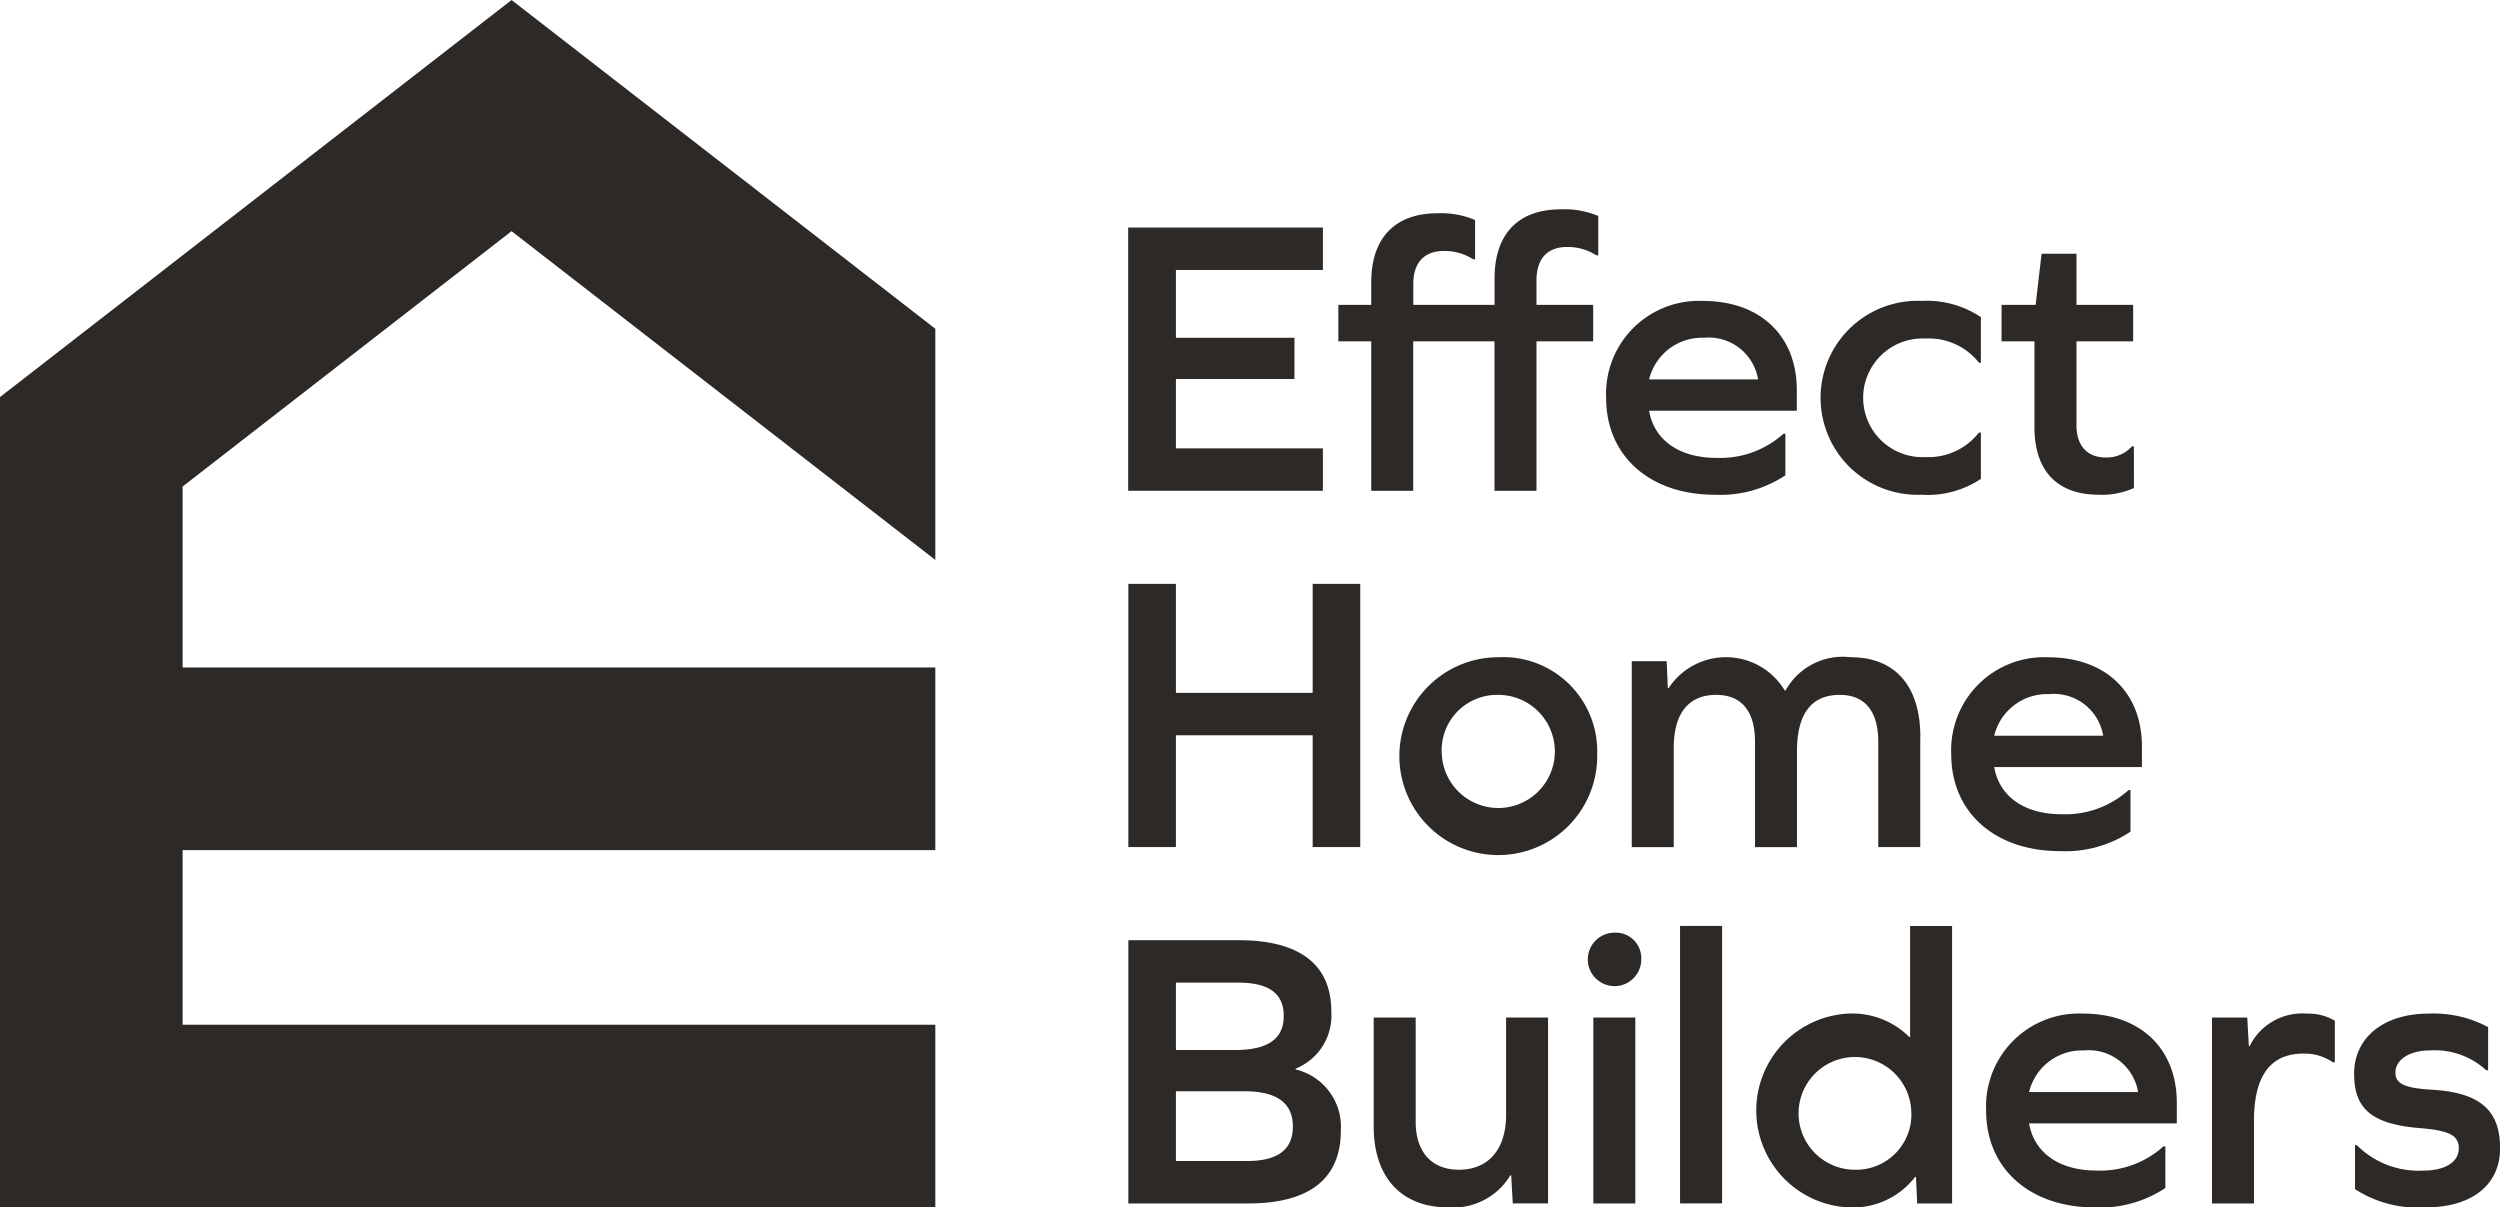 <svg xmlns="http://www.w3.org/2000/svg" xmlns:xlink="http://www.w3.org/1999/xlink" width="130.971" height="63.252" viewBox="0 0 130.971 63.252">
  <defs>
    <clipPath id="clip-path">
      <rect id="Rectangle_1" data-name="Rectangle 1" width="130.971" height="63.252" fill="#2d2926"/>
    </clipPath>
  </defs>
  <g id="Group_7" data-name="Group 7" transform="translate(0 0.001)">
    <path id="Path_1" data-name="Path 1" d="M186.16,41.559v2.16h-6.21v3.634h7.7v2.222h-10.2V35.785h10.2v2.222h-7.7v3.552Z" transform="translate(-118.346 -23.865)" fill="#2d2926"/>
    <g id="Group_2" data-name="Group 2" transform="translate(0 0)">
      <g id="Group_1" data-name="Group 1" clip-path="url(#clip-path)">
        <path id="Path_2" data-name="Path 2" d="M224.087,33.272v2.055h-.1a2.777,2.777,0,0,0-1.536-.436c-1.038,0-1.6.623-1.6,1.745v1.287h2.97v1.911h-2.97v7.829h-2.2V39.835h-4.257v7.829h-2.2V39.835h-1.723V37.924h1.723V36.741c0-2.305,1.226-3.615,3.468-3.615a4.519,4.519,0,0,1,1.973.353v2.057h-.1a2.76,2.76,0,0,0-1.537-.436c-1.038,0-1.6.623-1.6,1.723v1.1h4.257V36.532c0-2.305,1.225-3.613,3.469-3.613a4.526,4.526,0,0,1,1.973.353" transform="translate(-140.357 -21.953)" fill="#2d2926"/>
        <path id="Path_3" data-name="Path 3" d="M254.866,51.434h5.711a2.621,2.621,0,0,0-2.824-2.181,2.857,2.857,0,0,0-2.887,2.181m0,1.641c.27,1.558,1.6,2.471,3.531,2.471a4.948,4.948,0,0,0,3.509-1.266h.1v2.179a6.148,6.148,0,0,1-3.7,1.018c-3.406,0-5.69-2.035-5.69-5.066a4.868,4.868,0,0,1,5.067-5.088c3.011,0,4.922,1.826,4.922,4.672v1.081Z" transform="translate(-168.473 -31.559)" fill="#2d2926"/>
        <path id="Path_4" data-name="Path 4" d="M294.739,48.172V50.56h-.1a3.341,3.341,0,0,0-2.8-1.266,3.109,3.109,0,1,0,0,6.21,3.359,3.359,0,0,0,2.8-1.287h.1v2.429a5.014,5.014,0,0,1-3.115.83,5.081,5.081,0,1,1,0-10.154,5.1,5.1,0,0,1,3.115.85" transform="translate(-190.964 -31.559)" fill="#2d2926"/>
        <path id="Path_5" data-name="Path 5" d="M321.724,52.173a4.083,4.083,0,0,1-1.828.353c-2.2,0-3.385-1.246-3.385-3.552V44.49h-1.724V42.579h1.786l.311-2.68h1.828v2.68h2.969V44.49h-2.969v4.4c0,1.059.56,1.682,1.516,1.682a1.762,1.762,0,0,0,1.391-.582h.1Z" transform="translate(-209.929 -26.608)" fill="#2d2926"/>
      </g>
    </g>
    <path id="Path_6" data-name="Path 6" d="M187.115,105.615V99.758H179.95v5.857h-2.492V91.825h2.492v5.711h7.165V91.825h2.492v13.79Z" transform="translate(-118.346 -61.238)" fill="#2d2926"/>
    <g id="Group_4" data-name="Group 4" transform="translate(0 0)">
      <g id="Group_3" data-name="Group 3" clip-path="url(#clip-path)">
        <path id="Path_7" data-name="Path 7" d="M222.307,108.45a2.963,2.963,0,1,0,2.949-3.116,2.9,2.9,0,0,0-2.949,3.116m8.14,0a5.182,5.182,0,1,1-5.191-5.088,4.929,4.929,0,0,1,5.191,5.088" transform="translate(-146.773 -68.931)" fill="#2d2926"/>
        <path id="Path_8" data-name="Path 8" d="M271.732,107.556v5.752h-2.2v-5.524c0-1.6-.706-2.451-2.015-2.451-1.475,0-2.243.976-2.243,2.948v5.027h-2.2v-5.524c0-1.6-.706-2.451-2.035-2.451-1.453,0-2.221.976-2.221,2.783v5.192h-2.2v-9.74h1.828l.062,1.412h.041a3.594,3.594,0,0,1,6.085.124h.042a3.423,3.423,0,0,1,3.406-1.743c2.347,0,3.656,1.515,3.656,4.194" transform="translate(-171.133 -68.931)" fill="#2d2926"/>
        <path id="Path_9" data-name="Path 9" d="M309.143,107.474h5.71a2.621,2.621,0,0,0-2.823-2.181,2.857,2.857,0,0,0-2.887,2.181m0,1.641c.27,1.558,1.6,2.471,3.53,2.471a4.951,4.951,0,0,0,3.51-1.266h.1V112.5a6.151,6.151,0,0,1-3.7,1.018c-3.406,0-5.69-2.035-5.69-5.066a4.868,4.868,0,0,1,5.067-5.088c3.011,0,4.922,1.826,4.922,4.672v1.081Z" transform="translate(-204.67 -68.931)" fill="#2d2926"/>
        <path id="Path_10" data-name="Path 10" d="M183.688,159.433c1.579,0,2.389-.582,2.389-1.806s-.831-1.848-2.534-1.848H179.95v3.654Zm-.643-5.815c1.723,0,2.554-.58,2.554-1.785,0-1.185-.789-1.745-2.388-1.745h-3.26v3.53Zm3.177,1.018a3.089,3.089,0,0,1,2.367,3.22c0,2.512-1.661,3.8-4.838,3.8h-6.293v-13.79h5.773c3.2,0,4.86,1.267,4.86,3.738a2.993,2.993,0,0,1-1.869,2.99Z" transform="translate(-118.346 -98.611)" fill="#2d2926"/>
        <path id="Path_11" data-name="Path 11" d="M223.325,169.765l-.083-1.475H223.2a3.5,3.5,0,0,1-3.261,1.682c-2.45,0-3.9-1.578-3.9-4.236v-5.711h2.2v5.462c0,1.578.83,2.512,2.264,2.512,1.557,0,2.471-1.08,2.471-2.865v-5.109h2.2v9.74Z" transform="translate(-144.073 -106.72)" fill="#2d2926"/>
        <path id="Path_12" data-name="Path 12" d="M252.2,160.866H250v-9.74h2.2Zm.311-12.773a1.4,1.4,0,1,1-1.412-1.412,1.34,1.34,0,0,1,1.412,1.412" transform="translate(-166.528 -97.821)" fill="#2d2926"/>
      </g>
    </g>
    <rect id="Rectangle_3" data-name="Rectangle 3" width="2.202" height="14.537" transform="translate(88.016 48.507)" fill="#2d2926"/>
    <g id="Group_6" data-name="Group 6" transform="translate(0 0)">
      <g id="Group_5" data-name="Group 5" clip-path="url(#clip-path)">
        <path id="Path_13" data-name="Path 13" d="M284.326,155.3a2.953,2.953,0,1,0-2.949,3.094,2.892,2.892,0,0,0,2.949-3.094m.311,4.859-.063-1.392h-.041a4.125,4.125,0,0,1-3.509,1.6,5.084,5.084,0,0,1,0-10.154,4.246,4.246,0,0,1,3.2,1.225h.042v-5.815h2.2v14.537Z" transform="translate(-184.199 -97.114)" fill="#2d2926"/>
        <path id="Path_14" data-name="Path 14" d="M314.625,163.515h5.711a2.622,2.622,0,0,0-2.824-2.181,2.857,2.857,0,0,0-2.887,2.181m0,1.641c.27,1.558,1.6,2.471,3.53,2.471a4.949,4.949,0,0,0,3.51-1.266h.1v2.179a6.148,6.148,0,0,1-3.7,1.018c-3.406,0-5.69-2.035-5.69-5.066a4.868,4.868,0,0,1,5.067-5.088c3.011,0,4.922,1.826,4.922,4.672v1.081Z" transform="translate(-208.325 -106.305)" fill="#2d2926"/>
        <path id="Path_15" data-name="Path 15" d="M354.318,159.776v2.181h-.1a2.633,2.633,0,0,0-1.537-.457c-1.744,0-2.6,1.164-2.6,3.532v4.319h-2.2v-9.74h1.848l.084,1.495h.042a3.075,3.075,0,0,1,3.011-1.7,2.71,2.71,0,0,1,1.453.373" transform="translate(-231.999 -106.305)" fill="#2d2926"/>
        <path id="Path_16" data-name="Path 16" d="M377.256,160.109v2.264h-.1a3.981,3.981,0,0,0-2.949-1.039c-1.059,0-1.806.477-1.806,1.163,0,.56.436.809,1.869.893,2.6.144,3.613,1.1,3.613,3.073,0,1.911-1.474,3.094-3.9,3.094a6.093,6.093,0,0,1-3.7-.955V166.3h.1a4.569,4.569,0,0,0,3.489,1.329c1.143,0,1.849-.457,1.849-1.163,0-.643-.436-.935-2.015-1.059-2.534-.207-3.469-1-3.469-2.846,0-1.911,1.558-3.155,3.9-3.155a6.014,6.014,0,0,1,3.116.706" transform="translate(-246.908 -106.305)" fill="#2d2926"/>
      </g>
    </g>
    <path id="Path_17" data-name="Path 17" d="M26.8,0,0,20.8V63.252H49V53.684H9.568V44.535H49V34.967H9.568V25.486L26.8,12.11,49,29.334V17.223Z" fill="#2d2926"/>
  </g>
</svg>
